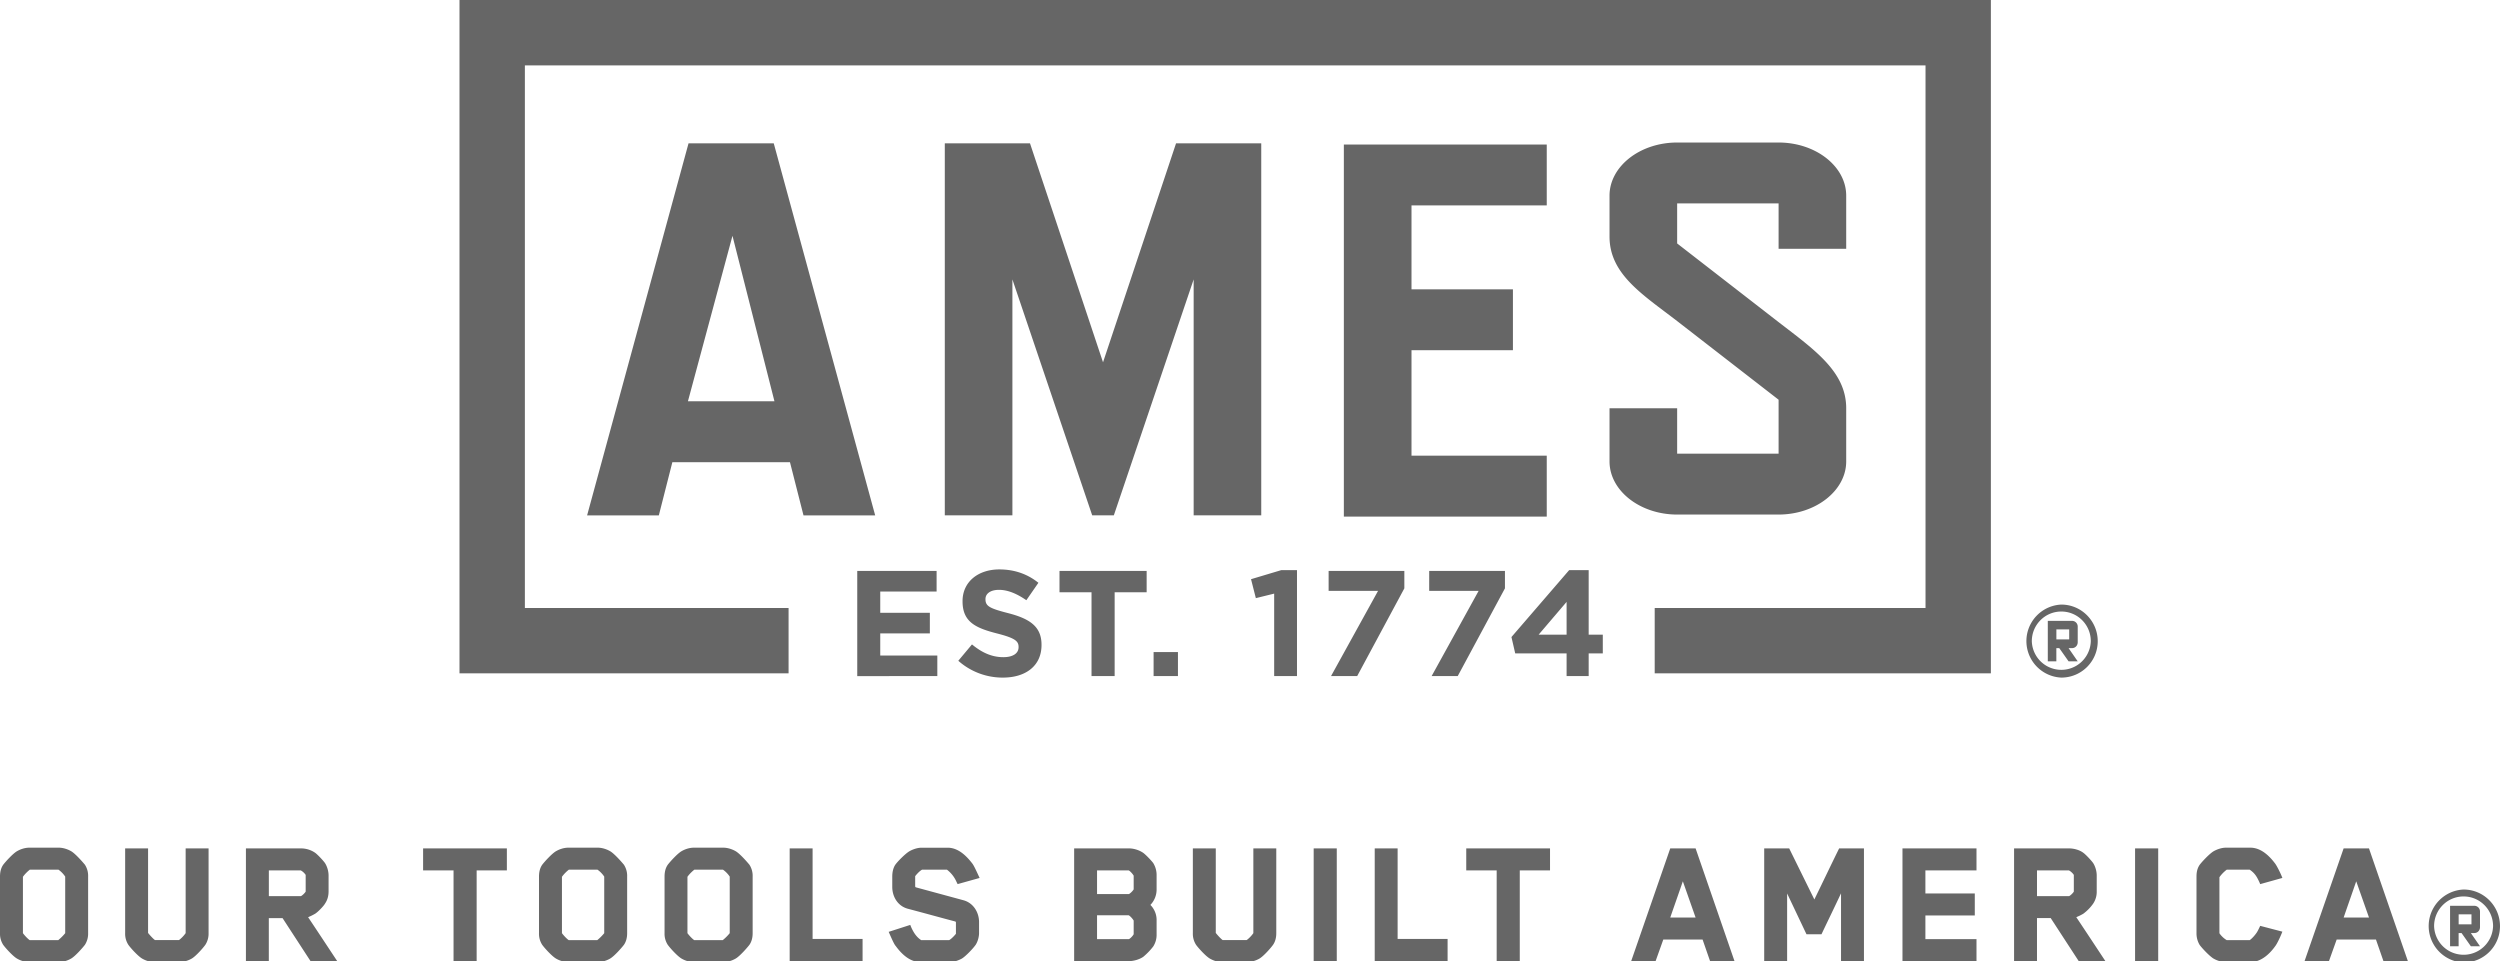 <svg version="1.1" id="Layer_1" xmlns="http://www.w3.org/2000/svg" x="0" y="0" viewBox="0 0 100 38.445" xml:space="preserve"><style>.st0{fill:#666}</style><path class="st0" d="M3.397 37.792c-.098.128-.383.451-.549.549a1.042 1.042 0 01-.496.143h-1.18c-.188 0-.368-.068-.496-.143-.165-.098-.458-.421-.549-.549A.815.815 0 010 37.326v-2.262c0-.165.03-.331.128-.473.09-.12.383-.443.549-.541.128-.075.308-.143.496-.143h1.18c.18 0 .368.068.496.143.165.098.451.421.549.541a.816.816 0 01.127.473v2.262a.824.824 0 01-.128.466zm-.789-2.728a1.07 1.07 0 00-.27-.278H1.195c-.06.045-.188.158-.278.286v2.255c.083.113.21.24.271.278H2.33a1.95 1.95 0 00.278-.278v-2.263zm5.606 2.728c-.09.128-.376.451-.541.549a1.066 1.066 0 01-.496.143h-.999c-.188 0-.368-.068-.496-.143-.165-.098-.459-.421-.548-.549a.809.809 0 01-.128-.466v-3.389h.917v3.381c.09.113.218.248.278.286h.955c.06-.037.188-.158.27-.278v-3.389h.917v3.389a.817.817 0 01-.129.466zm4.208.653l-1.12-1.721h-.549v1.721h-.916v-4.509h2.194a1 1 0 01.571.173c.098.068.323.308.398.414.09.143.143.33.143.495v.639c0 .18-.045.346-.143.488-.06.105-.285.338-.398.406-.143.083-.21.105-.255.128-.008.008-.015 0-.023.008.368.549.797 1.202 1.165 1.758h-1.067zm-.195-3.449a.565.565 0 00-.196-.18h-1.277v1.029h1.277c.03 0 .15-.105.196-.18v-.669zm6.839-.18v3.629h-.924v-3.629h-1.218v-.879h3.351v.879h-1.209zm5.892 2.976c-.098.128-.383.451-.549.549a1.042 1.042 0 01-.496.143h-1.18c-.188 0-.368-.068-.496-.143-.165-.098-.458-.421-.549-.549a.809.809 0 01-.128-.466v-2.262c0-.165.03-.331.128-.473.09-.12.383-.443.549-.541.128-.075.308-.143.496-.143h1.18c.18 0 .368.068.496.143.165.098.451.421.549.541a.816.816 0 01.128.473v2.262c0 .158-.03.323-.128.466zm-.789-2.728a1.057 1.057 0 00-.271-.278h-1.142c-.06.045-.188.158-.278.286v2.255c.083.113.21.24.271.278h1.142a1.95 1.95 0 00.278-.278v-2.263zm5.809 2.728c-.098.128-.383.451-.548.549a1.042 1.042 0 01-.496.143h-1.18c-.188 0-.368-.068-.496-.143-.165-.098-.458-.421-.548-.549a.809.809 0 01-.128-.466v-2.262c0-.165.03-.331.128-.473.09-.12.383-.443.548-.541.128-.075.308-.143.496-.143h1.18c.18 0 .368.068.496.143.165.098.451.421.548.541a.816.816 0 01.128.473v2.262c0 .158-.03.323-.128.466zm-.789-2.728a1.073 1.073 0 00-.271-.278h-1.142c-.06.045-.188.158-.278.286v2.255c.083.113.21.24.271.278h1.142a1.9 1.9 0 00.278-.278v-2.263zm2.398 3.381v-4.509h.917v3.622h1.999v.887h-2.916zm6.718-3.081l-.045-.09a1.235 1.235 0 00-.383-.488h-.992c-.12.06-.278.256-.278.263v.398c0 .03.022.045.022.045l1.909.518c.413.113.624.504.624.872v.444c0 .12-.038.315-.135.466-.098.143-.391.451-.549.549-.12.068-.316.143-.496.143h-1.158c-.466 0-.804-.383-.992-.639-.06-.067-.12-.195-.285-.571l.864-.278c.022.06.045.113.052.128.083.173.188.353.383.481h1.12c.113-.06.271-.248.271-.256v-.443c0-.038-.023-.045-.023-.045-.624-.165-1.27-.345-1.901-.511-.421-.113-.623-.504-.623-.872v-.413c0-.135.022-.323.12-.473.09-.128.391-.436.564-.541.12-.068.308-.143.489-.143h1.044c.459 0 .797.391.984.631.053.068.12.203.293.579l-.879.246zm7.824 2.495a2.57 2.57 0 01-.398.413c-.15.105-.383.173-.571.173h-2.194v-4.509h2.194c.203 0 .421.075.571.18.113.083.331.315.398.406a.91.91 0 01.135.503v.541a.888.888 0 01-.248.631.857.857 0 01.248.631v.541a.861.861 0 01-.135.49zm-.782-2.833c-.068-.113-.18-.21-.203-.21h-1.262v.947h1.27c.022 0 .143-.098.195-.188v-.549zm0 1.796c-.068-.113-.18-.21-.203-.21h-1.262v.954h1.27c.022 0 .135-.09.195-.196v-.548zm5.576.97c-.09.128-.376.451-.541.549a1.066 1.066 0 01-.496.143h-.999c-.188 0-.368-.068-.496-.143-.166-.098-.458-.421-.549-.549a.809.809 0 01-.128-.466v-3.389h.917v3.381c.09.113.218.248.278.286h.955c.06-.037.188-.158.27-.278v-3.389h.917v3.389c0 .158-.03.323-.128.466zm1.624.653v-4.509h.924v4.509h-.924zm2.442 0v-4.509h.916v3.622h1.999v.887h-2.915zm5.802-3.629v3.629h-.924v-3.629H58.65v-.879h3.351v.879h-1.21zm7.612 3.629l-.3-.864h-1.571c-.098.278-.21.586-.308.864h-.977l1.563-4.509h1.014l1.556 4.509h-.977zm-1.089-3.193c-.165.481-.338.969-.504 1.45h1.014l-.51-1.45zm6.327 3.193v-2.713c-.255.548-.525 1.097-.781 1.638h-.601l-.774-1.631v2.705h-.917v-4.509h.999l1.007 2.044c.331-.677.662-1.375.992-2.044h.992v4.509l-.917.001zm2.458 0v-4.509h2.961v.879h-2.044v.924h1.976v.879h-1.976v.947h2.044v.879l-2.961.001zm7.05 0l-1.12-1.721h-.549v1.721h-.917v-4.509h2.195c.195 0 .42.06.571.173.098.068.323.308.398.414.09.143.142.33.142.495v.639a.85.85 0 01-.142.488 1.74 1.74 0 01-.398.406c-.143.083-.211.105-.256.128-.007.008-.015 0-.022.008.368.549.797 1.202 1.165 1.758h-1.067zm-.196-3.449a.57.57 0 00-.195-.18H81.48v1.029h1.278c.03 0 .15-.105.195-.18v-.669zm2.45 3.449v-4.509h.925v4.509h-.925zm5.892-1.179c-.105.271-.226.504-.285.579-.181.256-.534.639-.993.639h-.984c-.18 0-.368-.068-.496-.143-.158-.098-.443-.398-.549-.541a.892.892 0 01-.128-.466v-2.277c0-.165.03-.323.128-.466.09-.12.383-.436.556-.541.121-.068.308-.143.489-.143h.984c.459 0 .804.391.985.631.06.075.225.391.293.579l-.887.248c-.03-.075-.038-.09-.045-.105-.09-.188-.165-.331-.376-.473h-.917a1.38 1.38 0 00-.293.301v2.24c0 .007.113.173.293.278h.917c.083-.052.233-.218.3-.331 0 0 .052-.09.121-.241l.887.232zm4.043 1.179l-.3-.864h-1.571c-.098.278-.211.586-.308.864h-.977l1.563-4.509h1.014l1.556 4.509h-.977zm-1.089-3.193c-.165.481-.338.969-.503 1.45h1.014l-.511-1.45zM32.14 20.615l-.541-2.126h-4.705l-.541 2.126h-2.869l4.057-14.881h3.409l4.057 14.881H32.14zM29.299 9.432l-1.782 6.619h3.461l-1.679-6.619zm18.447 11.182v-9.438l-3.193 9.438h-.865l-3.192-9.438v9.438h-2.704V5.734H41.2l2.921 8.758 2.921-8.758h3.408v14.88zm6.008.049V5.782h8.116v2.435h-5.41v3.356h4.057v2.434H56.46v4.221h5.41v2.435zm17.39-.081h-4.058c-1.488 0-2.705-.957-2.705-2.125V16.33h2.705v1.817h4.058v-2.158l-4.058-3.146c-1.379-1.063-2.705-1.871-2.705-3.38V7.826c0-1.169 1.217-2.125 2.705-2.125h4.058c1.487 0 2.704.956 2.704 2.125v2.127h-2.704V8.136h-4.058v1.602l4.058 3.147c1.433 1.107 2.704 1.978 2.704 3.445v2.127c0 1.168-1.218 2.125-2.704 2.125M34.29 27.044v-4.207h3.174v.823H35.21v.853h1.984v.823H35.21v.885h2.283v.823zm5.827.06a2.67 2.67 0 01-1.785-.673l.547-.654c.378.312.775.51 1.256.51.379 0 .608-.15.608-.398v-.012c0-.233-.145-.354-.848-.535-.846-.216-1.393-.449-1.393-1.286v-.012c0-.762.613-1.267 1.471-1.267.614 0 1.137.191 1.563.535l-.482.697c-.373-.258-.739-.415-1.094-.415s-.541.162-.541.366v.013c0 .278.18.366.908.553.853.221 1.334.529 1.334 1.263v.01c.001.838-.636 1.305-1.544 1.305m4.469-3.414v3.354h-.925V23.69H42.38v-.853h3.486v.853zm1.558 2.392h.974v.962h-.974zm5.106-3.276h.63v4.238h-.913v-3.299l-.733.181-.193-.758zm1.895.031h3.029v.697l-1.887 3.51h-1.046l1.881-3.408h-1.977zm4.023 0h3.03v.697l-1.889 3.51h-1.044l1.88-3.408h-1.977zm6.379-.031v2.58h.565v.751h-.565v.907h-.883v-.907h-2.055l-.151-.655 2.308-2.676h.781zm-.883 1.27l-1.118 1.31h1.118v-1.31z"/><path class="st0" d="M79.635 26.932H66.188v-2.613h10.833V2.615H20.995v21.704h10.548v2.613H18.38V0h61.255zm3.133-1.756h-.513v.399h.513v-.399zm-.024 1.278l-.373-.529h-.117v.529h-.342v-1.619h.97c.131 0 .227.106.227.228v.626c0 .13-.096.236-.227.236h-.139l.366.529h-.365zm-.292-1.993c-.65 0-1.179.529-1.179 1.187a1.18 1.18 0 002.359 0c0-.658-.529-1.187-1.18-1.187m0 2.643a1.462 1.462 0 010-2.921c.806 0 1.457.66 1.457 1.465 0 .806-.651 1.456-1.457 1.456m16.407 9.47h-.513v.399h.513v-.399zm-.024 1.277l-.373-.529h-.117v.529h-.342v-1.619h.97c.131 0 .227.106.227.228v.626c0 .13-.096.236-.227.236h-.139l.366.529h-.365zm-.292-1.993c-.65 0-1.179.529-1.179 1.187a1.18 1.18 0 002.359 0c0-.658-.529-1.187-1.18-1.187m0 2.644a1.462 1.462 0 010-2.921c.806 0 1.457.66 1.457 1.465s-.651 1.456-1.457 1.456"/></svg>